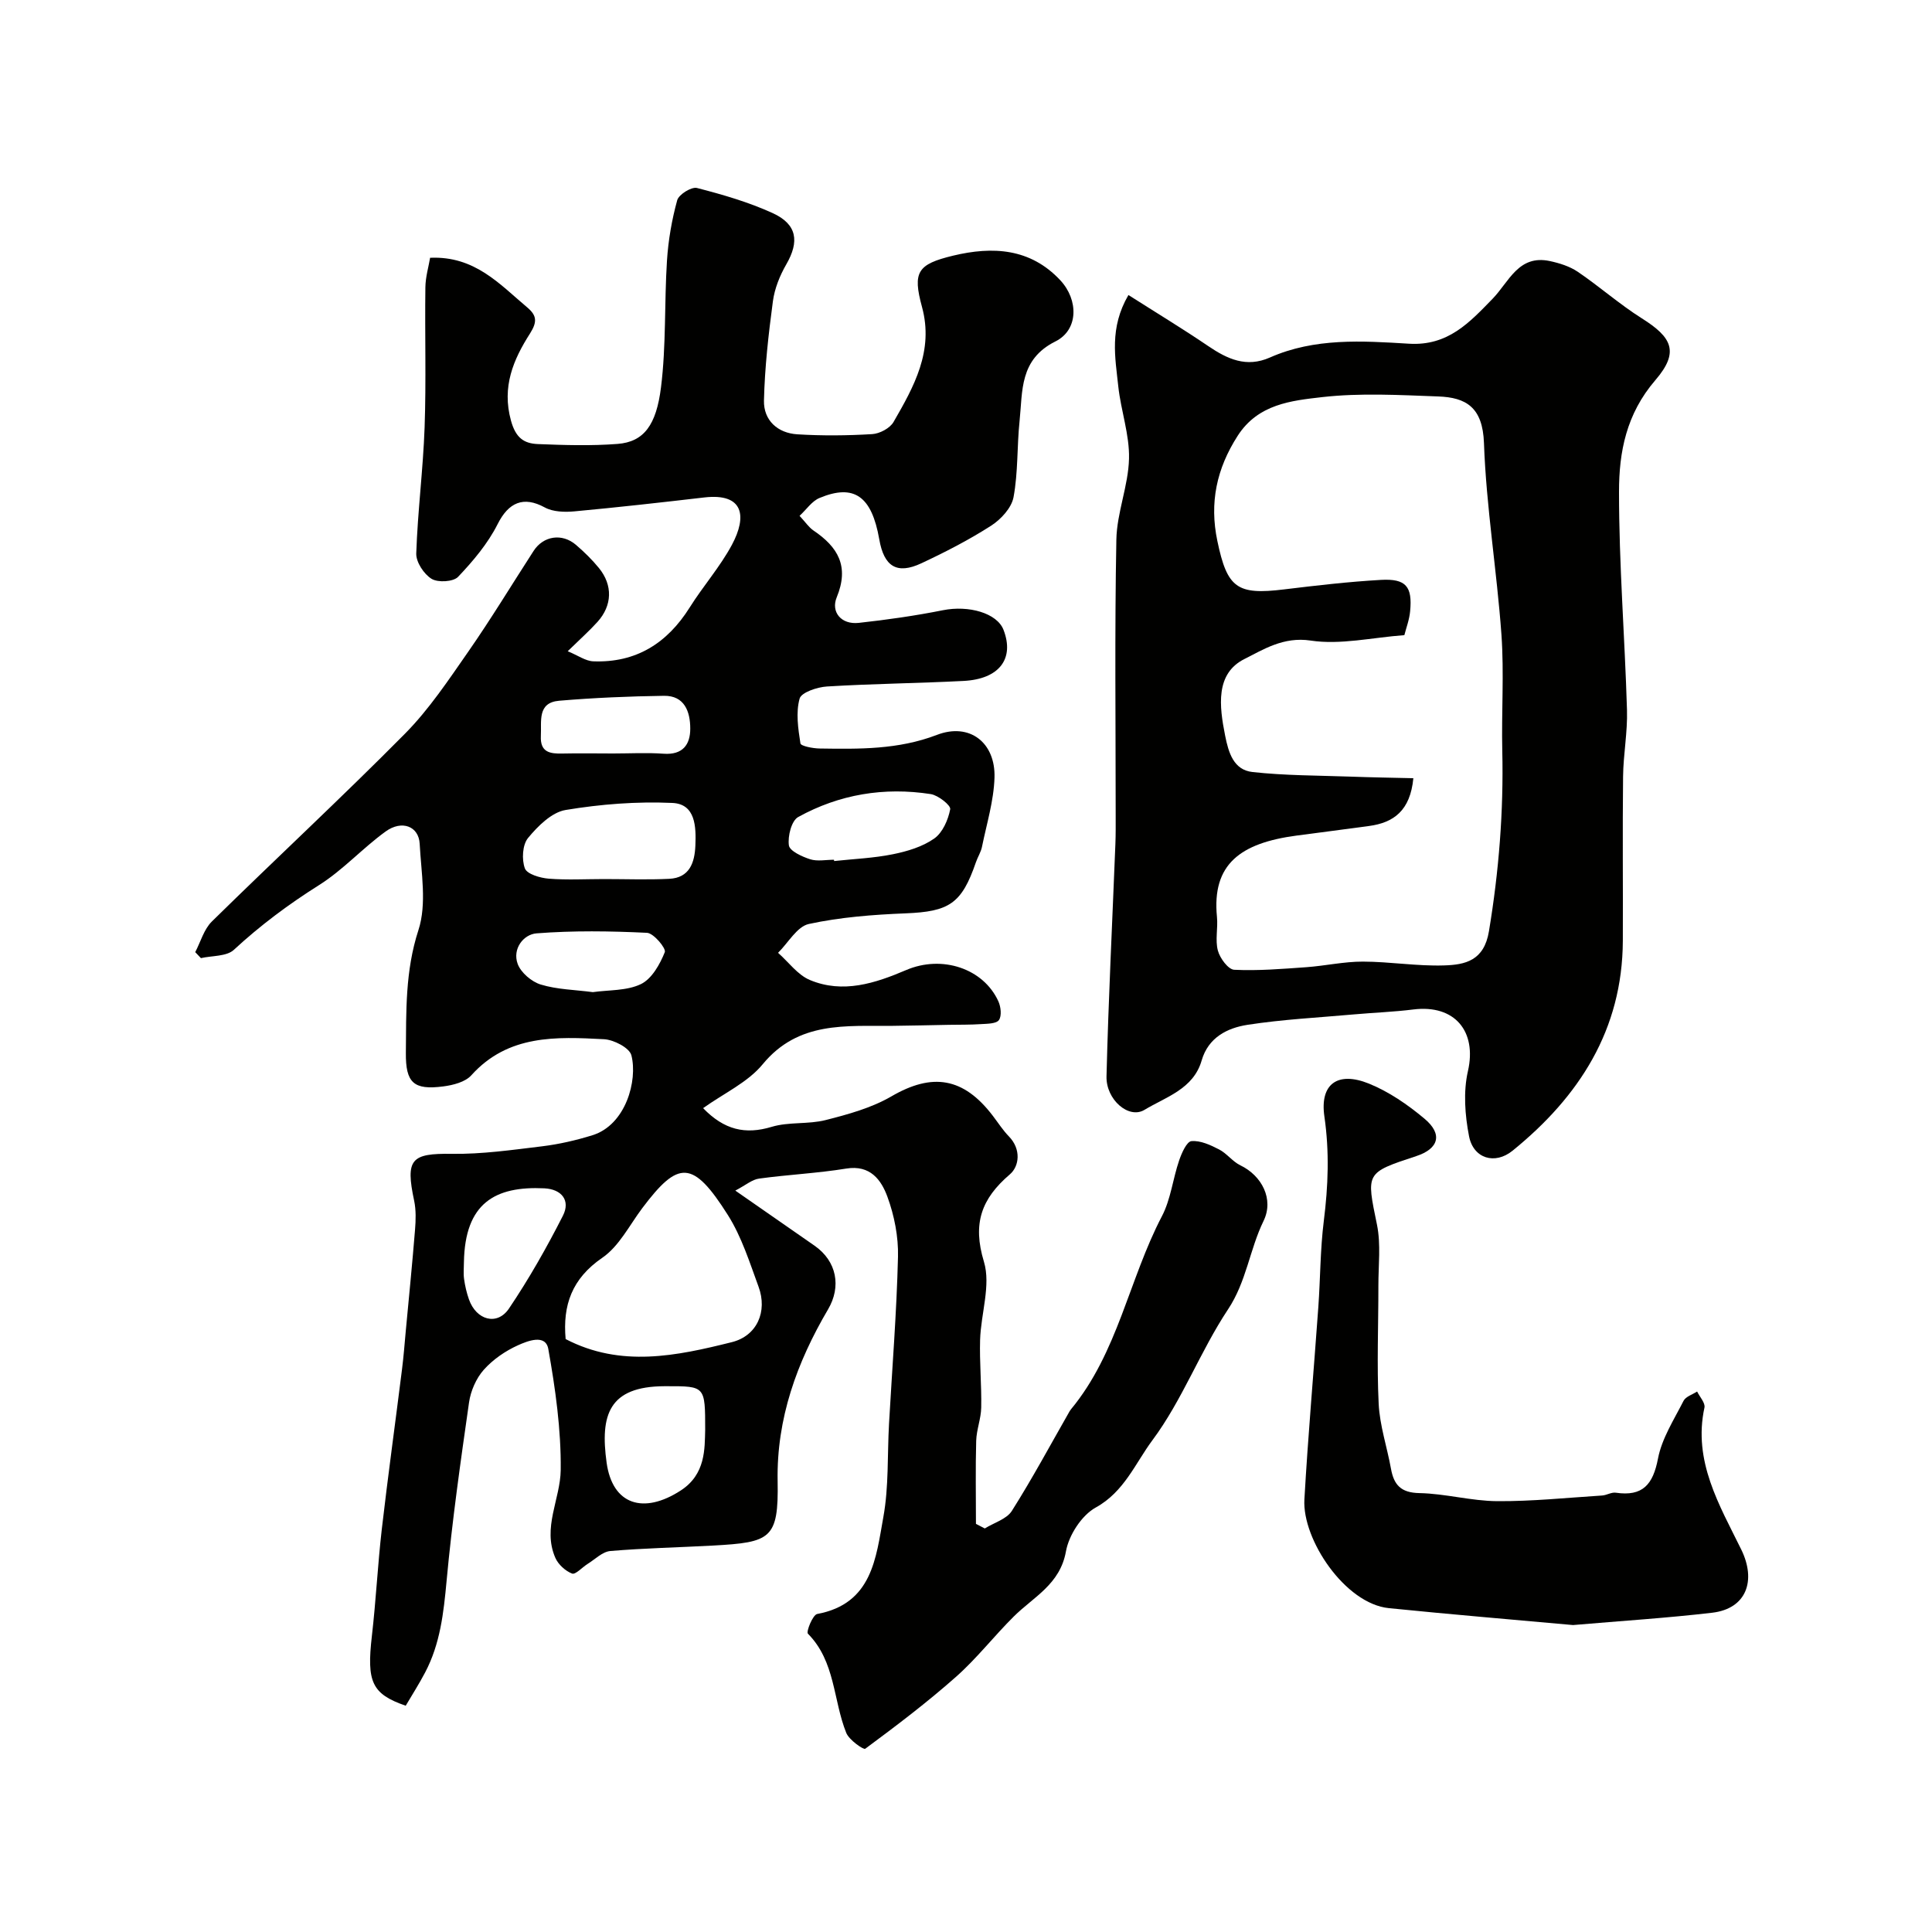 <svg enable-background="new 0 0 400 400" viewBox="0 0 400 400" xmlns="http://www.w3.org/2000/svg"><g fill="#010100"><path d="m152.24 246.5c5.98 4.16 11.2 7.77 16.41 11.41 4.61 3.22 5.56 8.47 2.79 13.18-6.45 10.96-10.68 22.61-10.44 35.56.22 11.99-1.45 12.68-13.34 13.34-7.1.39-14.21.53-21.29 1.13-1.64.14-3.17 1.72-4.72 2.68-1.11.69-2.5 2.26-3.21 1.99-1.39-.54-2.86-1.88-3.46-3.25-2.73-6.23 1.04-12.18 1.11-18.2.09-8.35-1.1-16.8-2.57-25.05-.57-3.17-4.32-1.64-6.25-.78-2.63 1.18-5.22 2.96-7.12 5.1-1.57 1.77-2.7 4.37-3.04 6.74-1.76 12.3-3.51 24.61-4.65 36.98-.61 6.59-1.32 13.01-4.44 18.93-1.26 2.4-2.72 4.68-4.02 6.89-7.08-2.44-8.09-4.98-7.01-14.41.85-7.35 1.21-14.75 2.05-22.09 1.28-11.06 2.81-22.09 4.19-33.13.33-2.6.53-5.22.77-7.84.66-7.03 1.36-14.06 1.93-21.1.16-1.97.22-4.04-.18-5.96-1.84-8.65-.63-9.85 7.79-9.73 6.23.09 12.49-.81 18.7-1.56 3.51-.43 7.03-1.24 10.41-2.29 6.92-2.14 9.41-11.35 8.07-16.56-.4-1.54-3.63-3.21-5.65-3.32-9.89-.52-19.87-1-27.49 7.47-1.26 1.4-3.78 2.04-5.8 2.3-6.14.8-7.81-.74-7.75-6.96.08-8.52-.16-16.91 2.6-25.4 1.77-5.43.57-11.9.26-17.88-.19-3.62-3.68-4.98-7.05-2.54-4.78 3.46-8.84 7.99-13.8 11.11-6.3 3.97-12.15 8.33-17.62 13.39-1.51 1.4-4.51 1.19-6.82 1.72-.39-.41-.79-.83-1.18-1.24 1.12-2.14 1.8-4.73 3.44-6.34 13.26-13.03 26.91-25.68 39.99-38.89 4.99-5.05 9.01-11.11 13.1-16.98 4.73-6.8 9.02-13.89 13.52-20.85 2.03-3.14 5.9-3.73 8.78-1.26 1.7 1.46 3.34 3.06 4.75 4.79 2.9 3.56 2.77 7.76-.3 11.16-1.67 1.85-3.54 3.51-6.16 6.07 2.14.88 3.69 2.03 5.29 2.09 8.85.34 15.31-3.74 19.97-11.16 2.77-4.42 6.29-8.4 8.74-12.97 3.17-5.92 2.42-10.73-5.7-9.8-8.96 1.04-17.92 2.05-26.89 2.88-2.04.19-4.46.12-6.16-.81-4.42-2.41-7.5-1.05-9.77 3.47-2.02 4.01-5.06 7.62-8.18 10.9-.99 1.04-4.17 1.22-5.49.41-1.59-.98-3.23-3.47-3.17-5.25.29-8.71 1.42-17.4 1.73-26.11.34-9.65.03-19.33.16-28.99.03-2.17.68-4.32.98-6.12 9.25-.41 14.38 5.46 20.1 10.27 1.95 1.64 2.15 2.94.58 5.41-3.44 5.39-5.87 11.02-3.94 18.03.98 3.57 2.67 4.74 5.57 4.86 5.49.22 11.02.39 16.49-.03 5.48-.42 8.03-3.93 9-11.7 1.09-8.67.68-17.51 1.24-26.26.27-4.21 1-8.44 2.12-12.5.33-1.19 2.96-2.82 4.09-2.53 5.32 1.37 10.68 2.92 15.67 5.2 5.08 2.32 5.56 5.88 2.82 10.62-1.34 2.32-2.42 5.01-2.77 7.64-.91 6.82-1.69 13.69-1.85 20.56-.09 4.07 2.82 6.73 6.91 6.98 5.15.32 10.34.27 15.49-.04 1.55-.09 3.67-1.21 4.42-2.5 4.23-7.33 8.38-14.71 5.9-23.83-1.98-7.26-.93-8.84 6.44-10.62 8.2-1.97 15.99-1.54 22.19 5.09 3.79 4.06 3.79 10.27-.99 12.66-7.5 3.74-6.79 10.27-7.44 16.51-.55 5.24-.29 10.6-1.25 15.75-.41 2.21-2.61 4.6-4.64 5.9-4.6 2.95-9.5 5.47-14.46 7.79-5.05 2.36-7.72.68-8.7-4.98-1.56-8.92-5.2-11.54-12.37-8.55-1.57.65-2.69 2.37-4.13 3.7 1.27 1.36 1.93 2.39 2.86 3.02 5.09 3.43 7.48 7.42 4.83 13.86-1.23 2.99.89 5.68 4.57 5.28 5.83-.64 11.66-1.47 17.42-2.62 5.35-1.07 11.21.59 12.55 4.07 2.3 5.96-.87 10.19-8.27 10.57-9.42.49-18.87.57-28.28 1.15-2.02.12-5.31 1.22-5.67 2.51-.8 2.88-.31 6.2.17 9.27.09.56 2.58 1.04 3.97 1.06 8.2.12 16.28.25 24.29-2.82 6.78-2.6 12.15 1.61 11.92 8.86-.15 4.79-1.62 9.55-2.59 14.31-.22 1.1-.88 2.1-1.25 3.18-2.96 8.62-5.54 10.24-14.6 10.6-6.7.27-13.48.79-20 2.2-2.44.53-4.26 3.89-6.37 5.97 2.18 1.92 4.05 4.57 6.59 5.63 6.84 2.86 13.49.69 19.93-2.06 7.43-3.18 16.01-.33 19.1 6.49.51 1.13.71 3 .11 3.86-.54.77-2.38.76-3.67.84-2.22.15-4.46.11-6.69.15-3.88.07-7.76.17-11.64.21-9.7.1-19.51-1.03-26.91 7.95-3.09 3.76-8.02 6-12.34 9.09 4.37 4.51 8.73 5.52 14.2 3.87 3.55-1.07 7.58-.48 11.2-1.41 4.65-1.18 9.47-2.51 13.57-4.89 8.46-4.93 14.93-3.99 21.04 4.05 1.09 1.43 2.07 2.97 3.32 4.25 2.55 2.63 2.15 6.16.18 7.84-5.91 5.06-7.76 10.19-5.37 18.08 1.47 4.86-.62 10.73-.79 16.16-.14 4.67.32 9.36.23 14.04-.04 2.3-.97 4.57-1.04 6.87-.16 5.73-.05 11.47-.05 17.21.61.32 1.22.63 1.83.95 1.91-1.19 4.52-1.93 5.6-3.63 4.25-6.72 8.02-13.74 11.97-20.65.08-.14.18-.28.29-.41 9.68-11.7 11.98-26.89 18.81-39.95 1.84-3.51 2.26-7.74 3.57-11.56.52-1.52 1.56-3.89 2.54-3.99 1.86-.17 3.95.8 5.73 1.72 1.6.82 2.78 2.5 4.39 3.28 4.47 2.15 7 7.02 4.82 11.51-2.89 5.93-3.54 12.57-7.36 18.32-5.76 8.68-9.47 18.79-15.66 27.1-3.5 4.7-5.83 10.68-11.72 13.92-2.92 1.61-5.58 5.72-6.18 9.1-1.22 6.82-6.69 9.39-10.79 13.46-4.09 4.06-7.66 8.68-11.96 12.49-5.98 5.3-12.37 10.14-18.8 14.9-.36.26-3.34-1.82-3.93-3.28-2.73-6.78-2.24-14.79-7.94-20.54-.4-.4 1-3.91 1.92-4.08 11.4-2.12 12.17-11.62 13.7-20.08 1.14-6.29.81-12.84 1.17-19.27.65-11.54 1.58-23.06 1.86-34.61.1-4.15-.76-8.54-2.2-12.45-1.27-3.45-3.54-6.62-8.51-5.81-5.96.97-12.02 1.25-18.01 2.07-1.47.18-2.75 1.33-4.96 2.49zm-35.13 30.74c11.43 5.95 22.99 3.49 34.4.64 5.23-1.3 7.43-6.35 5.54-11.48-1.85-5.04-3.5-10.31-6.32-14.79-7.31-11.58-10.3-11.38-17.76-1.47-2.65 3.53-4.79 7.88-8.26 10.26-6.32 4.33-8.23 9.84-7.6 16.84zm7.97-95.24c4.49 0 8.99.17 13.47-.05 4.22-.2 5.27-3.35 5.42-6.87.16-3.88.06-8.63-4.77-8.84-7.35-.33-14.84.25-22.1 1.46-2.88.48-5.74 3.33-7.77 5.79-1.17 1.41-1.34 4.46-.66 6.3.44 1.19 3.17 1.99 4.95 2.13 3.79.3 7.64.08 11.46.08zm20.92 114.01c0-9.02 0-9.02-7.9-9.01-.17 0-.33 0-.5 0-11.59.03-13.36 5.99-12.01 15.81 1.21 8.79 7.68 10.76 15.35 5.78 5.19-3.36 4.95-8.69 5.06-12.58zm-49.95-34.68c0 1.16-.13 2.34.03 3.47.2 1.43.53 2.86 1.01 4.22 1.51 4.31 5.84 5.52 8.28 1.91 4.14-6.14 7.82-12.63 11.18-19.24 1.59-3.14-.25-5.48-3.85-5.66-10.19-.49-16.44 3.04-16.65 15.3zm76.62-83.33c.01.09.02.18.03.27 4.06-.44 8.18-.6 12.17-1.41 2.97-.6 6.12-1.54 8.55-3.25 1.74-1.22 2.89-3.87 3.31-6.07.15-.8-2.47-2.88-4.02-3.13-9.64-1.5-18.94.04-27.46 4.75-1.39.77-2.18 3.97-1.92 5.86.16 1.17 2.72 2.34 4.4 2.88 1.5.48 3.28.1 4.94.1zm-49.93 27.41c3.32-.47 7.04-.25 9.97-1.67 2.25-1.1 3.92-4.09 4.93-6.61.31-.78-2.31-3.93-3.68-4-7.61-.37-15.28-.48-22.87.11-2.72.21-5.05 3.22-3.91 6.33.67 1.81 2.88 3.69 4.78 4.27 3.38 1.03 7.06 1.08 10.78 1.57zm4.2-49.41c3.49 0 6.99-.2 10.46.05 3.95.28 5.53-1.88 5.51-5.24-.01-3.46-1.18-6.81-5.44-6.75-7.24.1-14.49.41-21.7 1.02-4.56.39-3.63 4.23-3.79 7.29-.17 3.39 1.88 3.71 4.5 3.64 3.49-.08 6.98-.01 10.46-.01z"/><path d="m233.63 61.08c5.86 3.73 11.28 7.01 16.52 10.57 3.98 2.7 7.91 4.52 12.77 2.37 9.26-4.1 19.13-3.45 28.78-2.86 8.1.5 12.55-4.4 17.32-9.3 3.4-3.49 5.35-9.2 11.86-7.81 2 .43 4.11 1.09 5.78 2.22 4.52 3.07 8.65 6.73 13.26 9.64 6.18 3.89 7.88 6.9 2.81 12.79-6.05 7.03-7.53 14.9-7.53 23.08-.01 15.06 1.2 30.13 1.65 45.2.14 4.59-.76 9.2-.81 13.8-.13 11.33 0 22.67-.05 34-.08 18.42-9.03 32.27-22.83 43.46-3.66 2.97-8.11 1.63-9.01-2.99-.85-4.37-1.21-9.21-.23-13.49 1.88-8.22-2.72-13.83-11.3-12.76-4.07.51-8.19.65-12.29 1.02-7.36.66-14.77 1.03-22.06 2.16-4.17.65-8.1 2.61-9.48 7.38-1.71 5.93-7.42 7.55-11.85 10.23-3.24 1.95-7.97-2.11-7.85-6.94.4-16.04 1.21-32.08 1.84-48.11.08-2 .06-4 .06-6 0-19-.22-38 .14-57 .1-5.61 2.49-11.17 2.62-16.79.12-4.96-1.68-9.93-2.22-14.94-.63-5.98-1.89-12.09 2.1-18.93zm57.13 70.42c-6.68.49-13.24 2.06-19.42 1.12-5.61-.85-9.84 1.89-13.69 3.82-6.06 3.03-5.21 9.79-4 15.86.71 3.58 1.77 7.11 5.67 7.54 6.71.74 13.5.71 20.26.95 4.38.16 8.77.23 13.04.33-.65 6.75-4.1 9.2-9.15 9.89-5.01.69-10.04 1.32-15.05 1.99-11.54 1.54-17.55 5.87-16.46 16.85.23 2.31-.4 4.78.19 6.96.42 1.58 2.14 3.91 3.38 3.97 4.95.24 9.94-.18 14.9-.53 3.92-.28 7.83-1.17 11.74-1.16 5.6.01 11.21.97 16.8.79 4.38-.13 8.29-.97 9.3-7.07 2.06-12.42 3.05-24.83 2.76-37.39-.18-7.99.39-16.03-.17-23.99-.95-13.25-3.15-26.43-3.62-39.68-.26-7.46-3.73-9.46-9.48-9.67-8.01-.29-16.11-.76-24.03.14-6.36.73-13.24 1.42-17.47 7.99-4.39 6.82-5.88 13.89-4.22 21.79 2.04 9.75 4.06 11.22 13.8 10.03 6.67-.81 13.37-1.59 20.07-1.97 5.18-.29 6.54 1.36 6.04 6.51-.16 1.75-.82 3.44-1.19 4.93z"/><path d="m325.68 336.45c-12.25-1.11-25.2-2.19-38.13-3.5-9.1-.92-17.96-14.26-17.49-22.5.76-13.31 1.94-26.59 2.89-39.89.42-5.93.39-11.9 1.13-17.78.91-7.24 1.18-14.3.12-21.63-.98-6.77 2.78-9.39 9.2-6.81 4.16 1.68 8.06 4.37 11.52 7.27 3.84 3.21 2.96 6.22-1.7 7.75-10.58 3.48-10.34 3.43-8.13 14.21.83 4.07.28 8.43.29 12.66.01 8.14-.34 16.3.06 24.42.22 4.5 1.73 8.92 2.54 13.4.6 3.36 2.03 5 5.88 5.08 5.37.1 10.73 1.63 16.1 1.67 7.24.05 14.49-.71 21.73-1.17.96-.06 1.95-.72 2.85-.58 5.57.82 7.7-1.7 8.73-7.07.8-4.18 3.31-8.05 5.29-11.95.45-.89 1.85-1.3 2.81-1.93.54 1.11 1.72 2.37 1.52 3.32-2.41 11.1 3.11 20.21 7.61 29.38 3.15 6.41 1.13 12.26-6.02 13.1-9.32 1.09-18.68 1.68-28.8 2.55z"/></g></svg>